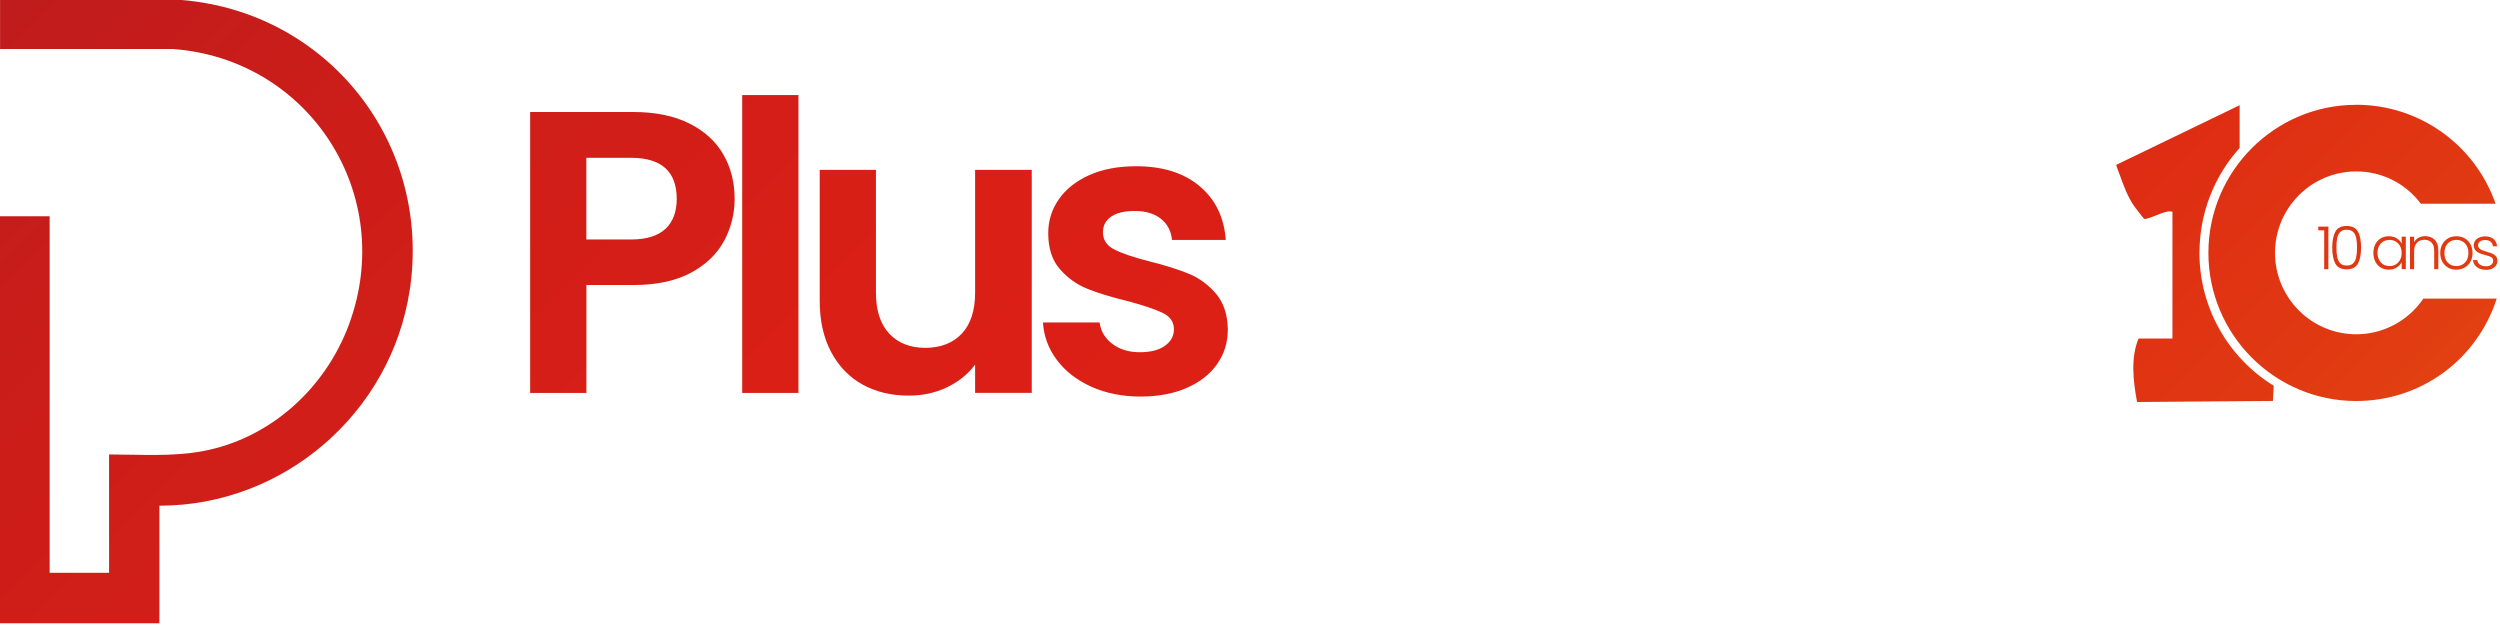 <?xml version="1.0" encoding="utf-8"?>
<svg xmlns="http://www.w3.org/2000/svg" fill="none" height="100%" overflow="visible" preserveAspectRatio="none" style="display: block;" viewBox="0 0 595 149" width="100%">
<path d="M172.294 57.394C170.601 60.527 167.959 63.042 164.368 64.956C160.761 66.87 156.221 67.835 150.747 67.835H139.563V93.511H126.179V26.657H150.747C155.904 26.657 160.302 27.542 163.941 29.33C167.58 31.118 170.301 33.586 172.12 36.702C173.939 39.834 174.841 43.378 174.841 47.333C174.841 50.908 173.987 54.262 172.31 57.394H172.294ZM158.388 54.468C160.176 52.775 161.062 50.402 161.062 47.333C161.062 40.815 157.423 37.556 150.162 37.556H139.547V56.999H150.162C153.848 56.999 156.601 56.145 158.388 54.452V54.468ZM190.028 22.622V93.511H176.644V22.622H190.028ZM245.555 40.435V93.495H232.077V86.788C230.353 89.082 228.106 90.885 225.338 92.198C222.569 93.511 219.564 94.16 216.305 94.16C212.16 94.16 208.505 93.29 205.31 91.534C202.13 89.778 199.631 87.199 197.811 83.782C195.992 80.365 195.09 76.299 195.09 71.569V40.435H208.474V69.655C208.474 73.879 209.518 77.106 211.622 79.384C213.726 81.646 216.589 82.785 220.228 82.785C223.867 82.785 226.825 81.646 228.929 79.384C231.033 77.122 232.077 73.879 232.077 69.655V40.435H245.555ZM259.698 92.024C256.266 90.458 253.529 88.338 251.52 85.649C249.51 82.959 248.419 80.001 248.229 76.742H261.708C261.961 78.783 262.957 80.476 264.713 81.82C266.469 83.165 268.652 83.829 271.263 83.829C273.873 83.829 275.803 83.323 277.243 82.295C278.682 81.282 279.394 79.969 279.394 78.371C279.394 76.647 278.524 75.35 276.768 74.496C275.012 73.641 272.228 72.692 268.399 71.664C264.444 70.715 261.217 69.718 258.702 68.69C256.186 67.662 254.019 66.111 252.2 63.991C250.381 61.887 249.479 59.04 249.479 55.464C249.479 52.522 250.317 49.848 252.01 47.412C253.703 44.992 256.123 43.078 259.271 41.669C262.419 40.261 266.137 39.565 270.408 39.565C276.721 39.565 281.751 41.147 285.516 44.311C289.282 47.475 291.338 51.731 291.734 57.11H278.935C278.746 55.006 277.86 53.329 276.309 52.079C274.759 50.829 272.655 50.212 270.045 50.212C267.624 50.212 265.757 50.655 264.46 51.557C263.147 52.459 262.499 53.693 262.499 55.29C262.499 57.078 263.384 58.438 265.172 59.356C266.96 60.289 269.728 61.223 273.493 62.188C277.322 63.137 280.47 64.134 282.954 65.162C285.437 66.19 287.589 67.772 289.408 69.908C291.227 72.043 292.161 74.875 292.224 78.387C292.224 81.456 291.386 84.209 289.693 86.629C288 89.066 285.58 90.948 282.432 92.325C279.283 93.701 275.597 94.381 271.389 94.381C267.181 94.381 263.163 93.59 259.73 92.04L259.698 92.024ZM551.748 54.816V53.93H554.153V64.07H553.156V54.816H551.764H551.748ZM555.814 55.132C556.32 54.23 557.206 53.787 558.503 53.787C559.801 53.787 560.687 54.23 561.193 55.132C561.699 56.034 561.936 57.284 561.936 58.913C561.936 60.542 561.683 61.84 561.193 62.742C560.687 63.643 559.801 64.102 558.503 64.102C557.206 64.102 556.305 63.643 555.814 62.742C555.324 61.84 555.071 60.558 555.071 58.913C555.071 57.268 555.324 56.034 555.814 55.132ZM560.782 56.682C560.655 56.081 560.418 55.591 560.07 55.227C559.706 54.863 559.2 54.673 558.519 54.673C557.839 54.673 557.317 54.863 556.969 55.227C556.605 55.591 556.368 56.081 556.257 56.682C556.13 57.284 556.067 58.027 556.067 58.897C556.067 59.767 556.13 60.558 556.257 61.175C556.384 61.776 556.621 62.267 556.969 62.647C557.333 63.011 557.839 63.2 558.519 63.2C559.2 63.2 559.722 63.011 560.07 62.647C560.433 62.283 560.671 61.792 560.782 61.175C560.908 60.574 560.971 59.815 560.971 58.897C560.971 57.98 560.908 57.284 560.782 56.682ZM565.338 58.106C565.654 57.505 566.097 57.046 566.651 56.714C567.204 56.382 567.837 56.224 568.549 56.224C569.261 56.224 569.91 56.398 570.447 56.73C570.985 57.062 571.365 57.505 571.602 58.027V56.334H572.583V64.055H571.602V62.346C571.365 62.868 570.97 63.311 570.432 63.659C569.894 64.007 569.261 64.181 568.533 64.181C567.806 64.181 567.204 64.023 566.651 63.691C566.097 63.358 565.654 62.9 565.338 62.283C565.021 61.666 564.863 60.986 564.863 60.195C564.863 59.404 565.021 58.708 565.338 58.106ZM571.207 58.565C570.954 58.09 570.606 57.727 570.163 57.474C569.72 57.22 569.245 57.094 568.723 57.094C568.201 57.094 567.695 57.22 567.252 57.458C566.825 57.711 566.477 58.059 566.224 58.533C565.97 59.008 565.844 59.562 565.844 60.195C565.844 60.827 565.97 61.381 566.224 61.856C566.477 62.33 566.809 62.694 567.252 62.947C567.679 63.2 568.169 63.327 568.723 63.327C569.277 63.327 569.736 63.2 570.163 62.947C570.606 62.694 570.938 62.33 571.207 61.856C571.46 61.381 571.586 60.843 571.586 60.21C571.586 59.578 571.46 59.04 571.207 58.565ZM579.449 57.062C580.034 57.632 580.319 58.454 580.319 59.546V64.07H579.338V59.657C579.338 58.818 579.133 58.169 578.705 57.727C578.278 57.284 577.709 57.062 576.997 57.062C576.285 57.062 575.668 57.3 575.225 57.774C574.782 58.249 574.561 58.945 574.561 59.846V64.07H573.58V56.35H574.561V57.663C574.798 57.189 575.162 56.825 575.621 56.588C576.079 56.35 576.601 56.208 577.187 56.208C578.104 56.208 578.864 56.493 579.449 57.062ZM582.66 63.706C582.075 63.374 581.632 62.916 581.284 62.314C580.952 61.713 580.778 61.017 580.778 60.21C580.778 59.404 580.952 58.708 581.284 58.106C581.616 57.505 582.091 57.046 582.66 56.714C583.246 56.382 583.894 56.224 584.622 56.224C585.35 56.224 585.998 56.382 586.584 56.714C587.169 57.046 587.628 57.505 587.96 58.106C588.292 58.708 588.466 59.404 588.466 60.21C588.466 61.017 588.292 61.697 587.96 62.298C587.628 62.9 587.153 63.374 586.568 63.691C585.983 64.023 585.318 64.181 584.59 64.181C583.863 64.181 583.214 64.023 582.629 63.691L582.66 63.706ZM586.03 62.979C586.457 62.742 586.805 62.394 587.074 61.935C587.343 61.46 587.47 60.891 587.47 60.21C587.47 59.53 587.343 58.961 587.074 58.486C586.805 58.011 586.457 57.663 586.03 57.442C585.603 57.205 585.128 57.094 584.622 57.094C584.116 57.094 583.641 57.205 583.214 57.442C582.787 57.679 582.439 58.027 582.17 58.486C581.917 58.961 581.774 59.53 581.774 60.21C581.774 60.891 581.901 61.46 582.17 61.935C582.423 62.409 582.771 62.757 583.198 62.979C583.625 63.216 584.1 63.327 584.606 63.327C585.112 63.327 585.587 63.216 586.014 62.979H586.03ZM589.51 63.58C588.957 63.169 588.64 62.615 588.577 61.903H589.589C589.637 62.33 589.843 62.694 590.206 62.963C590.57 63.232 591.061 63.374 591.662 63.374C592.2 63.374 592.627 63.248 592.927 62.995C593.228 62.742 593.386 62.425 593.386 62.045C593.386 61.776 593.307 61.571 593.133 61.397C592.959 61.223 592.753 61.096 592.485 61.001C592.231 60.906 591.868 60.796 591.44 60.685C590.871 60.527 590.396 60.384 590.048 60.226C589.684 60.068 589.384 59.846 589.131 59.546C588.878 59.245 588.751 58.85 588.751 58.344C588.751 57.964 588.862 57.616 589.083 57.3C589.305 56.983 589.621 56.73 590.048 56.54C590.46 56.35 590.934 56.255 591.456 56.255C592.279 56.255 592.959 56.461 593.465 56.888C593.972 57.315 594.24 57.885 594.288 58.628H593.307C593.275 58.169 593.101 57.806 592.785 57.537C592.453 57.252 592.01 57.126 591.456 57.126C590.95 57.126 590.554 57.236 590.238 57.474C589.922 57.711 589.779 57.995 589.779 58.344C589.779 58.644 589.874 58.897 590.048 59.087C590.238 59.277 590.46 59.435 590.728 59.546C590.997 59.657 591.361 59.767 591.836 59.91C592.39 60.068 592.833 60.21 593.165 60.353C593.497 60.495 593.782 60.701 594.019 60.97C594.256 61.239 594.383 61.602 594.383 62.061C594.383 62.473 594.272 62.852 594.051 63.169C593.829 63.501 593.513 63.754 593.101 63.944C592.69 64.134 592.231 64.229 591.709 64.229C590.823 64.229 590.096 64.023 589.542 63.612L589.51 63.58ZM560.766 24.948C541.371 24.948 525.598 40.768 525.598 60.195C525.598 79.621 541.371 95.441 560.766 95.441C576.143 95.441 589.51 85.68 594.225 71.063H576.76C573.153 76.378 567.189 79.558 560.782 79.558C550.119 79.558 541.45 70.857 541.45 60.179C541.45 49.5 550.119 40.799 560.782 40.799C566.888 40.799 572.472 43.599 576.174 48.488H593.956C589.004 34.377 575.763 24.932 560.782 24.932L560.766 24.948ZM97.513 69.117C102.813 34.187 78.182 2.911 43.236 0H0.016C0.016 0.253 0.016 0.222 0.016 0.269V11.39C0.016 11.501 0.016 11.343 0.016 11.659H41.084C73.673 14.016 94.539 46.384 83.007 77.359C77.359 92.514 64.228 104.427 48.187 107.385C40.894 108.73 33.427 108.16 25.96 108.16V136.32H11.817V51.478H0C0 51.62 0 51.699 0 51.747V148.074C0 148.074 0 148.2 0 148.343H37.936V120.357C67.677 120.357 93.084 98.194 97.498 69.117H97.513ZM523.478 60.115C523.478 50.529 527.101 41.796 533.034 35.215V25.043L503.735 39.202L503.704 39.486C504.036 40.341 504.352 41.195 504.653 42.033C505.523 44.422 506.345 46.684 507.785 48.852C508.133 49.358 510.032 51.842 510.3 52.079C510.617 52.269 512.262 51.62 513.243 51.225C514.572 50.703 515.837 50.196 516.628 50.323L517.04 50.386V80.57H508.972C507.089 85.142 507.659 90.521 508.624 95.678L540.959 95.425L541.149 91.803C530.534 85.269 523.463 73.515 523.463 60.115H523.478Z" fill="url(#paint0_linear_0_1533)" id="Vector"/>
<defs>
<linearGradient gradientUnits="userSpaceOnUse" id="paint0_linear_0_1533" x1="100.519" x2="435.916" y1="-100.503" y2="234.893">
<stop stop-color="#C01C1D"/>
<stop offset="0.15" stop-color="#CB1D19"/>
<stop offset="0.4" stop-color="#D91F16"/>
<stop offset="0.63" stop-color="#DE2015"/>
<stop offset="0.77" stop-color="#DE2714"/>
<stop offset="0.98" stop-color="#E13D12"/>
<stop offset="1" stop-color="#E24012"/>
</linearGradient>
</defs>
</svg>